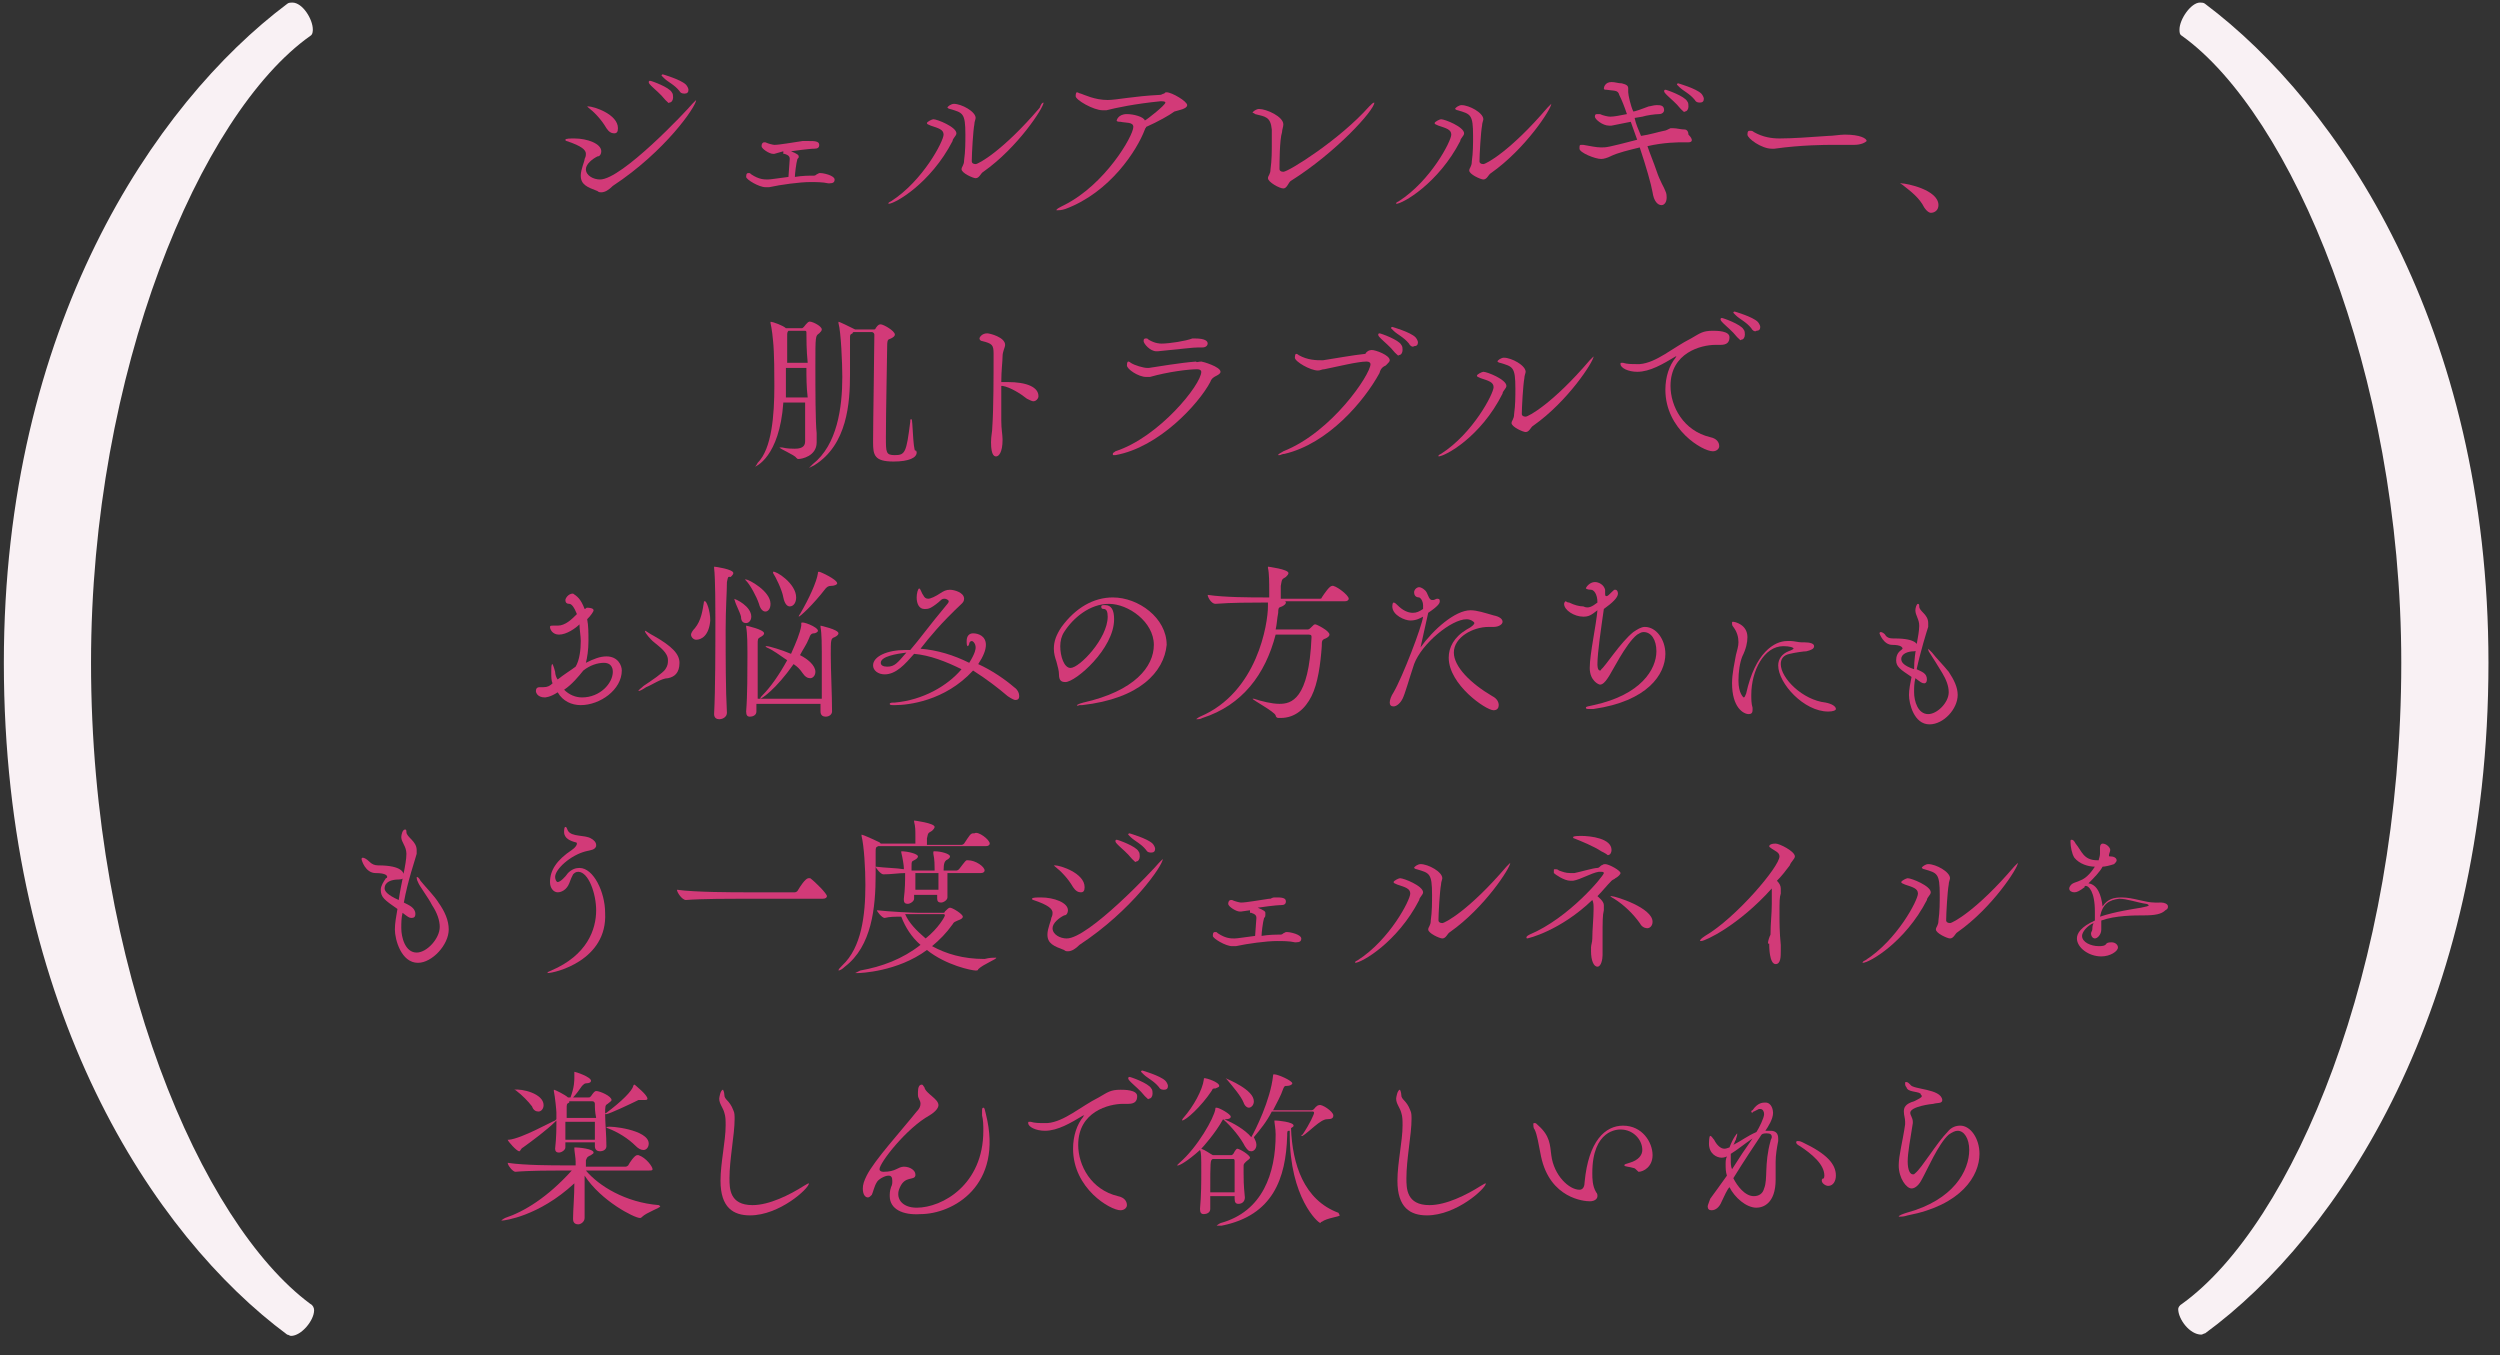 <?xml version="1.0" encoding="utf-8"?>
<!-- Generator: Adobe Illustrator 22.1.0, SVG Export Plug-In . SVG Version: 6.00 Build 0)  -->
<svg version="1.1" id="レイヤー_1" xmlns="http://www.w3.org/2000/svg" xmlns:xlink="http://www.w3.org/1999/xlink" x="0px"
	 y="0px" viewBox="0 0 195 105.7" style="enable-background:new 0 0 195 105.7;" xml:space="preserve">
<rect x="0" y="0" width="195" height="105.7" fill="#333333" stroke="none"/>
<style type="text/css">
	.st0{fill:#D23A78;}
	.st1{fill:#F9F1F4;}
</style>
<g>
	<g>
		<path class="st0" d="M46.9,15c-0.1,0-0.2,0-0.3-0.1c-0.8-0.3-1.3-0.5-1.3-1.2c0-0.5,0.3-1.1,0.3-1.3c0.1-0.2,0.1-0.3,0.1-0.4
			c0-0.3-0.3-0.6-1.5-1c-0.1,0-0.1-0.1-0.1-0.1c0-0.1,0.4-0.1,0.7-0.1c1,0,2.1,0.4,2.1,1c0,0.2-0.1,0.4-0.3,0.4
			c-0.4,0.2-0.9,0.6-0.9,1c0,0.5,0.6,0.8,1.1,0.8c1.7,0,6.7-5.3,7.2-5.9c0.2-0.2,0.3-0.3,0.3-0.3c0,0,0,0,0,0c0,0.5-2.4,4-6.5,6.7
			C47.5,14.8,47.2,15,46.9,15z M47.3,10c-0.4-0.7-1-1.3-1.4-1.6c-0.1-0.1-0.1-0.1-0.1-0.1c0,0,0,0,0.1,0c0.4,0,2.3,0.6,2.3,1.7
			c0,0.3-0.1,0.4-0.3,0.4C47.7,10.4,47.5,10.3,47.3,10z M51.9,7.8c-0.4-0.5-0.8-0.8-1.1-1.1c-0.1-0.1-0.2-0.2-0.2-0.3
			c0,0,0-0.1,0.1-0.1c0.1,0,1.5,0.5,1.7,0.9c0.1,0.1,0.1,0.3,0.1,0.4c0,0.2-0.1,0.4-0.3,0.4C52.2,8.1,52.1,8,51.9,7.8z M53,7.1
			c-0.4-0.5-0.9-0.7-1.2-1c-0.1-0.1-0.2-0.2-0.2-0.2c0,0,0-0.1,0.1-0.1c0,0,1.4,0.4,1.8,0.8c0.1,0.1,0.2,0.3,0.2,0.4
			c0,0.2-0.1,0.3-0.3,0.3C53.3,7.3,53.1,7.3,53,7.1z"/>
		<path class="st0" d="M62.2,12.4c-0.1,0.3-0.2,1.2-0.2,1.4c0.6-0.1,1.1-0.1,1.5-0.1c0,0,0.1,0,0.2-0.1c0.2-0.1,0.2-0.1,0.2-0.1
			c0,0,0.1,0,0.1,0c0.2,0,0.6,0.1,0.8,0.2c0.2,0.1,0.3,0.2,0.3,0.3c0,0.2-0.1,0.3-0.4,0.3c0,0-0.1,0-0.1,0c-0.4-0.1-1-0.1-1.4-0.1
			c-0.8,0-2.3,0.2-3.2,0.4c-0.1,0-0.2,0-0.3,0c-0.5,0-1.5-0.6-1.5-0.8c0-0.3,0.1-0.3,0.2-0.3c0.1,0,0.1,0,0.2,0.1
			c0.6,0.4,1,0.4,1.3,0.4c0.2,0,0.8-0.1,1.6-0.2c0.1-1.4,0.1-1.4,0.1-1.4c0-0.2-0.1-0.3-0.4-0.4c0,0,0,0,0,0s0,0-0.1,0
			c0,0,0-0.1,0-0.1c0,0,0-0.1,0-0.1L60.4,12c0,0-0.1,0-0.1,0c-0.3,0-0.9-0.4-0.9-0.6c0-0.2,0.1-0.3,0.2-0.3c0,0,0.1,0,0.1,0
			c0.2,0.1,0.6,0.2,0.7,0.2h0c0.4,0,1.5-0.2,2.2-0.3l0.1,0C62.9,11,63,11,63.1,11c0.4,0,0.8,0,0.8,0.3c0,0.2-0.1,0.3-0.4,0.3
			c-0.1,0-0.4,0-1.8,0.2c0.5,0.2,0.6,0.3,0.6,0.4v0C62.3,12.3,62.3,12.3,62.2,12.4L62.2,12.4z"/>
		<path class="st0" d="M69.3,15.9C69.2,15.9,69.2,15.9,69.3,15.9c0-0.1,0-0.1,0.2-0.2c2.5-1.6,4.1-4.7,4.1-5.2c0-0.4-0.4-0.5-1-0.7
			c-0.2-0.1-0.3-0.1-0.3-0.2c0-0.1,0.4-0.3,0.5-0.3c0.3,0,1.8,0.6,1.8,1.1c0,0.2-0.3,0.4-0.3,0.6C72.6,14.3,69.8,15.9,69.3,15.9z
			 M75.8,12.6c0,0.1,0.1,0.2,0.3,0.2c0.2,0,2.1-1,5-4.4C81.2,8.1,81.3,8,81.4,8c0,0,0,0,0,0c0,0.4-2,3.5-4.7,5.4
			c-0.2,0.1-0.3,0.5-0.6,0.5c-0.2,0-1.1-0.4-1.1-0.7c0-0.2,0.2-0.3,0.2-0.7c0.1-0.7,0.1-1.4,0.1-2c0-1.7-0.2-1.7-1.2-2
			c-0.1,0-0.2-0.1-0.2-0.1c0-0.1,0.3-0.3,0.5-0.3c0.6,0,1.7,0.6,1.7,1.1c0,0.1-0.1,0.3-0.1,0.5c-0.1,0.5-0.2,2.3-0.2,2.8V12.6z"/>
		<path class="st0" d="M90.5,7.9c-2,0.2-3.4,0.5-4.2,0.7c-0.1,0-0.2,0-0.3,0c-0.7,0-2.1-0.8-2.1-1.1c0,0,0-0.3,0.1-0.3
			c0.1,0,0.2,0.1,0.3,0.1c0.3,0.1,1.1,0.5,2.1,0.5c0.7,0,2-0.3,4.1-0.4c0.1,0,0.2-0.1,0.3-0.1c0.1-0.1,0.1-0.1,0.2-0.1
			c0.4,0,1.6,0.7,1.6,1c0,0.3-0.7,0.4-1,0.5c-0.4,0.3-1.3,0.8-2.2,1.2c0,0.1-0.1,0.1-0.1,0.2c-0.6,1.6-2.7,4.9-6.2,6.2
			c-0.3,0.1-0.5,0.1-0.6,0.1c0,0-0.1,0-0.1,0c0-0.1,0.2-0.2,0.6-0.4c3.2-1.6,5.4-5.4,5.4-6.1c0-0.4-0.6-0.3-1-0.4
			c-0.1,0-0.3,0-0.3-0.1c0,0,0.1-0.5,0.8-0.5c0.5,0,1.3,0.2,1.4,0.5c0.2-0.1,1.6-1.2,1.6-1.4C90.9,7.9,90.7,7.9,90.5,7.9L90.5,7.9z"
			/>
		<path class="st0" d="M99.8,13.2c0,0.1,0.1,0.2,0.3,0.2c0.4,0,4.4-2.5,6.7-5.1c0.2-0.2,0.3-0.3,0.4-0.3c0,0,0,0,0,0
			c0,0.6-3,3.9-6.5,6.1c-0.2,0.1-0.3,0.6-0.6,0.6c-0.3,0-1.2-0.5-1.2-0.8c0-0.2,0.2-0.3,0.2-0.7c0.1-0.7,0.1-1.4,0.1-2
			c0-0.4,0-0.8,0-1.1c-0.1-1-0.5-1-1.3-1.2c-0.1-0.1-0.2-0.1-0.2-0.1c0-0.1,0.3-0.3,0.5-0.3c0.6,0,1.9,0.6,1.9,1.2
			c0,0.2-0.1,0.4-0.1,0.6c-0.2,0.6-0.2,2.5-0.2,2.9V13.2z"/>
		<path class="st0" d="M108.9,15.9C108.8,15.9,108.8,15.9,108.9,15.9c0-0.1,0-0.1,0.2-0.2c2.5-1.6,4.1-4.7,4.1-5.2
			c0-0.4-0.4-0.5-1-0.7c-0.2-0.1-0.3-0.1-0.3-0.2c0-0.1,0.4-0.3,0.5-0.3c0.3,0,1.8,0.6,1.8,1.1c0,0.2-0.3,0.4-0.3,0.6
			C112.2,14.3,109.4,15.9,108.9,15.9z M115.4,12.6c0,0.1,0.1,0.2,0.3,0.2c0.2,0,2.1-1,5-4.4c0.2-0.2,0.3-0.3,0.3-0.3c0,0,0,0,0,0
			c0,0.4-2,3.5-4.7,5.4c-0.2,0.1-0.3,0.5-0.6,0.5c-0.2,0-1.1-0.4-1.1-0.7c0-0.2,0.2-0.3,0.2-0.7c0.1-0.7,0.1-1.4,0.1-2
			c0-1.7-0.2-1.7-1.2-2c-0.1,0-0.2-0.1-0.2-0.1c0-0.1,0.3-0.3,0.5-0.3c0.6,0,1.7,0.6,1.7,1.1c0,0.1-0.1,0.3-0.1,0.5
			c-0.1,0.5-0.2,2.3-0.2,2.8V12.6z"/>
		<path class="st0" d="M131.7,11.1c-0.1,0-0.2,0-0.4,0c-0.4,0-1.5,0-2.8,0.3c0.2,0.6,0.5,1.3,0.7,1.9c0.3,0.9,0.6,1.3,0.7,1.6
			c0.1,0.2,0.1,0.4,0.1,0.5c0,0.4-0.2,0.6-0.4,0.6c-0.3,0-0.6-0.3-0.7-1c-0.1-0.6-0.5-2-1-3.5c-0.8,0.2-1.7,0.4-2.3,0.7
			c-0.2,0.1-0.5,0.2-0.7,0.2c-0.5,0-1.7-0.5-1.7-0.8c0-0.2,0-0.3,0.1-0.3c0.1,0,0.1,0,0.2,0c0.6,0.1,1,0.2,1.4,0.2
			c0.4,0,0.5,0,2.8-0.6l-0.5-1.4c-0.5,0.1-1,0.2-1.5,0.3c-0.1,0-0.1,0-0.2,0c-0.5,0-1.1-0.5-1.1-0.7c0-0.2,0.1-0.2,0.2-0.2
			c0.1,0,0.1,0,0.2,0c0.2,0.1,0.6,0.2,0.8,0.2c0.3,0,0.8-0.1,1.3-0.2c-0.2-0.6-0.4-1.1-0.6-1.5c-0.1-0.4-0.4-0.3-1-0.4
			c-0.1,0-0.2,0-0.2-0.1c0-0.1,0.1-0.5,0.6-0.5c0.3,0,0.5,0.1,0.8,0.1c0.4,0.1,0.5,0.2,0.5,0.4c0,0.1,0,0.2,0,0.3
			c0,0.2,0.2,1.1,0.4,1.5c0.1,0,0.7-0.2,1.2-0.4c0.1,0,0.4-0.1,0.6-0.1c0.3,0,0.6,0,0.6,0.4c0,0.1-0.1,0.3-0.4,0.3
			c-0.3,0-1,0.1-1.3,0.2l-0.6,0.1c0.1,0.5,0.3,0.9,0.5,1.4c0.7-0.1,1.3-0.3,1.8-0.4c0.1,0,0.3-0.1,0.5-0.2c0.1,0,0.1,0,0.2,0
			c0.3,0,0.6,0.1,0.9,0.1c0.2,0,0.3,0.2,0.3,0.4C132.1,10.9,132,11.1,131.7,11.1L131.7,11.1z M131.1,8.5c-0.4-0.5-0.8-0.8-1.1-1.1
			c-0.1-0.1-0.2-0.2-0.2-0.3c0,0,0-0.1,0.1-0.1c0.1,0,1.5,0.5,1.7,0.9c0.1,0.1,0.1,0.3,0.1,0.4c0,0.2-0.1,0.4-0.3,0.4
			C131.4,8.8,131.3,8.7,131.1,8.5z M132.2,7.8c-0.4-0.5-0.9-0.7-1.2-1c-0.1-0.1-0.2-0.2-0.2-0.2c0,0,0-0.1,0.1-0.1
			c0,0,1.4,0.4,1.8,0.8c0.1,0.1,0.2,0.3,0.2,0.4c0,0.2-0.1,0.3-0.3,0.3C132.5,8,132.3,8,132.2,7.8z"/>
		<path class="st0" d="M144.6,11.3c-0.5,0-1.2,0-1.8,0c-0.3,0-2.3,0-4.4,0.3c-0.1,0-0.2,0-0.2,0c-0.8,0-1.9-0.8-1.9-1.1
			c0-0.3,0.1-0.3,0.2-0.3c0.1,0,0.2,0,0.3,0.1c0.7,0.4,1.4,0.5,2,0.5c1,0,2.4-0.1,3.8-0.2c0.4,0,0.9-0.1,1.3-0.1
			c1.2,0,1.7,0.3,1.7,0.5C145.5,11.1,145.2,11.3,144.6,11.3L144.6,11.3z"/>
		<path class="st0" d="M150.1,16.2c-0.4-0.8-1.1-1.3-1.6-1.7c-0.1-0.1-0.3-0.2-0.3-0.2c0,0,0,0,0.1,0c0.4,0,2.9,0.5,2.9,1.7
			c0,0.4-0.3,0.6-0.6,0.6C150.5,16.6,150.3,16.5,150.1,16.2z"/>
		<path class="st0" d="M64.1,25.7c0,0.1-0.1,0.2-0.2,0.3c-0.3,0.2-0.3,0.2-0.3,2.5c0,1.9,0,4.4,0.1,5.3c0,0.2,0,0.5,0,0.7v0
			c0,1.1-1.2,1.3-1.4,1.3c-0.1,0-0.1,0-0.2-0.1c-0.1-0.2-1.3-0.7-1.3-0.8c0,0,0,0,0.1,0c0,0,0.1,0,0.1,0c0.4,0.1,0.8,0.1,1,0.1
			c0.7,0,0.8-0.3,0.8-0.6c0-0.6,0-1.8,0-3h-1.7c-0.3,4.3-2.2,5-2.2,5c0,0,0,0,0,0c0,0,0.1-0.1,0.2-0.3c1.1-1.1,1.3-3.7,1.3-6
			c0-0.7,0-2.6-0.1-3.5c0-0.1-0.1-1-0.2-1.4c0,0,0-0.1,0-0.1c0,0,0,0,0,0c0.2,0,1,0.3,1.2,0.5h1.2c0.1,0,0.1,0,0.2-0.1
			c0,0,0.3-0.4,0.4-0.4C63.2,25,64.1,25.4,64.1,25.7z M62.9,25.9c0,0,0-0.1-0.1-0.1h-1.3l0,0c-0.1,0.1-0.1,0.2-0.1,0.4
			c0,0.5,0,1.3,0,2.1h1.6C62.9,27.3,62.9,26.4,62.9,25.9z M62.9,28.7h-1.6v1.4c0,0.3,0,0.6,0,0.9h1.7C62.9,30.2,62.9,29.4,62.9,28.7
			z M71.5,35.3c0,0.4-0.6,0.7-1.8,0.7c-1.5,0-1.6-0.5-1.6-1.5c0-1.6,0.1-7.2,0.1-8.4c0-0.1-0.1-0.2-0.2-0.2h-1.4c0,0-0.1,0-0.1,0.1
			c-0.2,0.1-0.2,0.1-0.2,0.4v1.4c0,0.4,0,0.8,0,1.4c0,2.2-0.2,5.5-2.8,7.1c-0.2,0.1-0.4,0.2-0.4,0.2c0,0,0,0,0,0
			c0,0,0.1-0.1,0.3-0.3c1.9-1.5,2.3-4.4,2.3-6.8c0-1-0.1-3.5-0.3-4.2c0,0,0-0.1,0-0.1c0,0,0,0,0,0c0.1,0,0.9,0.4,1.3,0.6l0.1,0h1.3
			c0.1,0,0.2,0,0.2-0.1c0.2-0.3,0.3-0.3,0.4-0.3c0.2,0,1.1,0.5,1.1,0.8c0,0.1-0.1,0.2-0.3,0.3c-0.2,0.1-0.3,0-0.3,0.6
			c0,0.5-0.1,5.1-0.1,7.1c0,1.2,0,1.4,0.7,1.4c0.8,0,0.9-0.2,1.2-2.6c0-0.2,0-0.2,0.1-0.2c0.1,0,0.1,2.3,0.3,2.5
			C71.4,35,71.5,35.2,71.5,35.3z"/>
		<path class="st0" d="M78.1,31.5c0,0.5,0,0.9,0,1.3c0,0.7,0.1,1.1,0.1,1.5c0,1-0.3,1.3-0.5,1.3c-0.1,0-0.4,0-0.4-1.1
			c0-0.5,0.1-0.8,0.1-1.2c0.1-1.4,0.1-4.1,0.1-5.7c0-0.7-0.1-0.8-0.9-1c-0.1,0-0.2-0.1-0.2-0.2c0-0.1,0.2-0.4,0.6-0.4
			c0.2,0,1.4,0.3,1.4,0.9c0,0.2-0.2,0.5-0.2,0.9c0,0.4-0.1,1.1-0.1,2c0,0,0.1,0,0.1,0c0.1,0,0.3,0,0.4,0c1.5,0,2.4,0.4,2.4,1.1
			c0,0.2-0.2,0.4-0.4,0.4c-0.1,0-0.3-0.1-0.5-0.2c-0.5-0.4-1.3-0.9-1.9-1c0,0-0.1,0-0.1,0C78.1,30.5,78.1,31,78.1,31.5z"/>
		<path class="st0" d="M93.7,28.2c0.1,0,1.5,0.4,1.5,0.8c0,0.1-0.1,0.2-0.3,0.3c-0.2,0.1-0.4,0.2-0.5,0.5c-0.9,1.7-4,5.1-7.4,5.7
			c-0.1,0-0.1,0-0.1,0c-0.1,0-0.1,0-0.1-0.1c0-0.1,0.1-0.1,0.2-0.2c3.4-1.1,6.7-5.2,6.7-6.2c0-0.1-0.1-0.2-0.3-0.2
			c-0.7,0-2.3,0.2-3.7,0.6c-0.1,0-0.2,0-0.3,0c-0.6,0-1.5-0.6-1.5-0.9c0-0.3,0.1-0.3,0.1-0.3c0,0,0.1,0,0.2,0.1
			c0.3,0.2,1,0.4,1.3,0.4h0.1c0.7-0.1,2.4-0.4,3.7-0.5C93.3,28.3,93.5,28.2,93.7,28.2L93.7,28.2z M93.5,27.1c-0.5,0-1.1,0.1-3.2,0.3
			c0,0-0.1,0-0.1,0c-0.5,0-1-0.6-1-0.8c0-0.2,0.1-0.2,0.2-0.2c0.1,0,0.1,0,0.2,0.1c0.5,0.3,0.9,0.3,1,0.3c0.6,0,1.9-0.2,2.4-0.4
			c0.1,0,0.1,0,0.2,0c0.8,0,1,0.2,1,0.4c0,0.1-0.1,0.3-0.4,0.3H93.5z"/>
		<path class="st0" d="M107,27.3c0.3,0,1.4,0.4,1.4,0.8c0,0.1-0.1,0.2-0.3,0.4c-0.2,0.1-0.4,0.2-0.5,0.6c-1.2,2.2-4,5.5-7.4,6.3
			c-0.2,0-0.3,0.1-0.4,0.1c-0.1,0-0.1,0-0.1,0c0-0.1,0.1-0.1,0.4-0.3c3.8-1.5,6.8-6,6.8-6.8c0-0.1-0.1-0.2-0.3-0.2
			c-0.7,0-2.3,0.4-3.3,0.6c-0.2,0-0.3,0.1-0.5,0.1c-0.6,0-1.8-0.7-1.8-1c0,0,0-0.3,0.1-0.3c0,0,0.1,0,0.2,0.1
			c0.7,0.4,1.4,0.4,1.8,0.4h0.1c0.7-0.1,2.3-0.4,3.3-0.5C106.6,27.4,106.8,27.3,107,27.3L107,27.3z M108.8,27.5
			c-0.4-0.5-0.8-0.8-1.1-1.1c-0.1-0.1-0.2-0.2-0.2-0.3c0,0,0-0.1,0.1-0.1c0.1,0,1.5,0.5,1.7,0.9c0.1,0.1,0.1,0.3,0.1,0.4
			c0,0.2-0.1,0.4-0.3,0.4C109.1,27.8,109,27.7,108.8,27.5z M109.9,26.8c-0.4-0.5-0.9-0.7-1.2-1c-0.1-0.1-0.2-0.2-0.2-0.2
			c0,0,0-0.1,0.1-0.1c0,0,1.4,0.4,1.8,0.8c0.1,0.1,0.2,0.3,0.2,0.4c0,0.2-0.1,0.3-0.3,0.3C110.2,27.1,110,27,109.9,26.8z"/>
		<path class="st0" d="M112.2,35.6C112.1,35.6,112.1,35.6,112.2,35.6c0-0.1,0-0.1,0.2-0.2c2.5-1.6,4.1-4.7,4.1-5.2
			c0-0.4-0.4-0.5-1-0.7c-0.2-0.1-0.3-0.1-0.3-0.2c0-0.1,0.4-0.3,0.5-0.3c0.3,0,1.8,0.6,1.8,1.1c0,0.2-0.3,0.4-0.3,0.6
			C115.5,34.1,112.7,35.6,112.2,35.6z M118.7,32.3c0,0.1,0.1,0.2,0.3,0.2c0.2,0,2.1-1,5-4.4c0.2-0.2,0.3-0.3,0.3-0.3c0,0,0,0,0,0
			c0,0.4-2,3.5-4.7,5.4c-0.2,0.1-0.3,0.5-0.6,0.5c-0.2,0-1.1-0.4-1.1-0.7c0-0.2,0.2-0.3,0.2-0.7c0.1-0.7,0.1-1.4,0.1-2
			c0-1.7-0.2-1.7-1.2-2c-0.1,0-0.2-0.1-0.2-0.1c0-0.1,0.3-0.3,0.5-0.3c0.6,0,1.7,0.6,1.7,1.1c0,0.1-0.1,0.3-0.1,0.5
			c-0.1,0.5-0.2,2.3-0.2,2.8V32.3z"/>
		<path class="st0" d="M134.2,26.9c-0.1,0-0.3,0-0.4,0c-1.1,0-3.5,0.6-3.5,3.2c0,1.6,1,3.5,3.1,4c0.5,0.1,0.7,0.4,0.7,0.7
			c0,0.2-0.2,0.4-0.5,0.4c-0.8,0-3.7-1.7-3.7-4.8c0-1,0.3-1.9,0.8-2.5c0-0.1,0.1-0.1,0.1-0.1s0,0,0,0c0,0-0.1,0-0.1,0
			c-1,0.6-2,1.2-3,1.2h0c-0.7,0-1.3-0.3-1.3-0.6c0-0.1,0-0.1,0.1-0.1c0,0,0.1,0,0.1,0c0.3,0.1,0.7,0.1,1,0.1c0.1,0,0.2,0,0.3,0
			c1.3-0.1,2.6-1.3,4-2c0.7-0.4,0.9-0.6,1.7-0.6c0.3,0,1.3,0,1.3,0.5C134.9,26.7,134.7,26.9,134.2,26.9L134.2,26.9z M135.5,26.3
			c-0.4-0.5-0.8-0.8-1.1-1.1c-0.1-0.1-0.2-0.2-0.2-0.3c0,0,0-0.1,0.1-0.1c0.1,0,1.5,0.5,1.7,0.9c0.1,0.1,0.1,0.3,0.1,0.4
			c0,0.2-0.1,0.4-0.3,0.4C135.8,26.6,135.7,26.5,135.5,26.3z M136.6,25.6c-0.4-0.5-0.9-0.7-1.2-1c-0.1-0.1-0.2-0.2-0.2-0.2
			c0,0,0-0.1,0.1-0.1c0,0,1.4,0.4,1.8,0.8c0.1,0.1,0.2,0.3,0.2,0.4c0,0.2-0.1,0.3-0.3,0.3C136.9,25.9,136.7,25.8,136.6,25.6z"/>
		<path class="st0" d="M45.6,47.5c0.1,0,0.1-0.1,0.2-0.1c0,0,0.5,0,0.5,0.2c0,0.1-0.2,0.4-0.5,0.7c0.1,0.5,0.1,1.1,0.1,1.7
			c0,0.7-0.1,1.3-0.2,1.7c0.6-0.3,1.1-0.5,1.6-0.5c0.9,0,1.2,0.7,1.2,1.1c0,1.5-1.7,2.7-3.2,2.7c-0.7,0-1.4-0.3-1.8-1
			c-0.6,0.4-1,0.4-1,0.4c-0.6,0-0.7-0.4-0.7-0.5c0-0.2,0.1-0.3,0.3-0.3c0,0,0.1,0,0.1,0c0.1,0,0.2,0,0.2,0c0.3,0,0.5-0.1,0.7-0.3
			c-0.1-0.2-0.1-0.5-0.1-0.8c0-0.5,0-0.7,0.1-0.7c0,0,0.1,0.2,0.2,0.6c0,0.2,0.1,0.5,0.2,0.6c0.5-0.4,1-0.7,1.4-1
			c0.3-0.5,0.4-1.3,0.4-2c0-0.4-0.1-0.9-0.1-1.3c-0.3,0.3-1,0.8-1.6,0.8c-0.5,0-0.7-0.4-0.7-0.6c0-0.1,0.1-0.1,0.2-0.1
			c0,0,0.1,0,0.2,0c0.1,0,0.1,0,0.2,0c0.6,0,1.1-0.5,1.5-0.9c-0.2-0.5-0.4-0.8-0.6-0.8h0c-0.2,0-0.3-0.1-0.3-0.3
			c0-0.1,0.2-0.5,0.6-0.5C45,46.5,45.3,46.7,45.6,47.5L45.6,47.5z M44,53.8c0.4,0.4,0.9,0.6,1.4,0.6c1.4,0,2.4-1.1,2.4-2
			c0-0.1,0-0.7-0.7-0.7c-0.5,0-1.1,0.2-1.6,0.6C45.1,52.8,44.6,53.4,44,53.8z M50.4,53.6c-0.3,0.2-0.5,0.3-0.6,0.3c0,0,0,0,0,0
			c0-0.1,0.2-0.2,0.4-0.4c0.6-0.4,1.5-1,1.7-1.3c0.2-0.3,0.2-0.5,0.2-0.7c0-0.6-0.6-1-1.2-1.5c-0.1-0.1-0.6-0.6-0.6-0.8c0,0,0,0,0,0
			c0.1,0,0.3,0.2,0.7,0.4c1.4,0.8,2,1.4,2,2.1c0,0.8-0.4,1.1-0.9,1.2C51.6,52.9,50.9,53.4,50.4,53.6z"/>
		<path class="st0" d="M54.3,49.9c-0.2,0-0.4-0.2-0.4-0.4c0-0.1,0.1-0.3,0.3-0.5c0.5-0.6,0.6-1.4,0.7-2c0-0.1,0-0.1,0.1-0.1
			c0.1,0,0.4,0.7,0.4,1.5C55.3,49.6,54.7,49.9,54.3,49.9z M56.7,45.4c0,0.7-0.1,2.1-0.1,3.7c0,2.2,0,4.7,0.1,6.5v0
			c0,0.3-0.3,0.5-0.6,0.5c-0.2,0-0.4-0.1-0.4-0.4v0c0.1-1.9,0.1-5.2,0.1-7.5c0-0.6,0-3.1-0.1-3.9c0,0,0-0.1,0-0.1c0,0,0,0,0,0
			c0.1,0,1.5,0.2,1.5,0.5c0,0.1-0.1,0.2-0.2,0.3C56.8,45,56.8,44.9,56.7,45.4z M58.6,48.1c0,0.3-0.2,0.5-0.4,0.5
			c-0.2,0-0.4-0.1-0.4-0.5c-0.1-0.4-0.4-0.9-0.5-1.3c0-0.1-0.1-0.1-0.1-0.1c0,0,0,0,0,0C57.4,46.7,58.6,47.3,58.6,48.1z M60.1,47.1
			c0,0.4-0.2,0.6-0.4,0.6c-0.2,0-0.4-0.2-0.5-0.6c-0.2-0.6-0.7-1.5-1-1.8c0,0-0.1-0.1-0.1-0.1c0,0,0,0,0.1,0
			C58.4,45.2,60.1,46.1,60.1,47.1z M65.4,49.4c0,0.1-0.1,0.2-0.3,0.3c-0.3,0.1-0.3,0.2-0.3,1.4c0,1.2,0.1,3.1,0.1,4.4v0
			c0,0.2-0.2,0.4-0.5,0.4c-0.2,0-0.4-0.1-0.4-0.4v0c0-0.2,0-0.4,0-0.6h-5c0,0.2,0,0.4,0,0.6c0,0.3-0.3,0.4-0.5,0.4
			c-0.2,0-0.3-0.1-0.3-0.4v0c0.1-1.2,0.1-3.2,0.1-4.2v-0.5c0-0.3,0-1.4-0.1-1.9c0,0,0-0.1,0-0.1c0,0,0,0,0,0c0,0,1.4,0.3,1.4,0.6
			c0,0.1-0.1,0.2-0.3,0.3c-0.2,0.1-0.2,0.2-0.2,0.5c0,0.8,0,2.8,0,4.3h5c0-0.4,0-0.9,0-1.3c0-1,0-1.9,0-2.4c0-0.3,0-1.4-0.1-1.9
			c0,0,0-0.1,0-0.1c0,0,0,0,0,0C64,48.8,65.4,49.1,65.4,49.4z M63.8,49.2c0,0.1-0.2,0.2-0.3,0.2c-0.2,0-0.3,0.1-0.4,0.4
			c-0.2,0.5-0.5,0.9-0.7,1.3c0.6,0.3,1.2,0.8,1.2,1.3c0,0.3-0.2,0.5-0.4,0.5c-0.2,0-0.4-0.1-0.6-0.4c-0.2-0.3-0.4-0.5-0.7-0.7
			c-1.4,2-2.5,2.7-2.6,2.7c0,0,0,0,0,0c0-0.1,0.1-0.2,0.2-0.3c0.6-0.6,1.3-1.6,1.9-2.7c-0.6-0.4-1.1-0.8-1.6-1
			c-0.1-0.1-0.1-0.1-0.1-0.1c0,0,0,0,0.1,0c0.2,0,1.2,0.3,1.9,0.6c0.4-0.9,0.7-1.6,0.8-2.2c0-0.1,0-0.2,0-0.2
			C62.5,48.4,63.8,48.9,63.8,49.2z M62.1,46.6c0,0.4-0.2,0.7-0.5,0.7c-0.2,0-0.4-0.2-0.5-0.7C61,46,60.5,45,60.3,44.7
			c0,0,0-0.1,0-0.1c0,0,0,0,0,0C60.5,44.5,62.1,45.5,62.1,46.6z M65.3,45.5c0,0.1-0.2,0.2-0.5,0.2c-0.2,0-0.3,0.1-0.4,0.2
			c-1,1.3-2,2.2-2.1,2.2c0,0,0,0,0,0c0,0,0-0.1,0.1-0.2c0.7-1.2,1.3-2.5,1.4-3.2c0-0.1,0-0.1,0.1-0.1S65.3,45.2,65.3,45.5z"/>
		<path class="st0" d="M69.8,55c-0.3,0-0.4,0-0.4-0.1c0-0.1,0.2-0.1,0.4-0.1c2.2-0.2,4.1-1.3,5.2-2.6c-1.2-0.6-2.5-1.1-3.7-1.2
			c-0.7,0.8-1.4,1.6-2.3,1.6c-0.5,0-0.9-0.3-0.9-0.7c0-0.7,1.1-1.2,2.5-1.2c0.1,0,0.3,0,0.4,0c0.7-0.8,1.4-1.8,2.9-3.6
			c0.1-0.1,0.1-0.2,0.1-0.2c0-0.1-0.2-0.2-0.3-0.2c-0.1,0-0.2,0-0.3,0.1c-0.2,0.2-0.6,0.5-0.8,0.6c-0.2,0.1-0.3,0.1-0.5,0.1
			c-0.4,0-0.6-0.4-0.6-0.9c0-0.3,0.1-0.7,0.2-0.7c0.1,0,0.2,0.4,0.3,0.5c0.1,0.2,0.2,0.3,0.4,0.3c0.2,0,0.6-0.2,0.9-0.4
			c0.3-0.2,0.5-0.3,0.8-0.3c0.3,0,1.1,0.2,1.1,0.7c0,0.2-0.1,0.3-0.2,0.4c-1.6,1.5-2.5,2.6-3.2,3.5c1.3,0.1,2.6,0.5,3.8,1.1
			c0.5-0.8,0.5-1.1,0.5-1.2c0-0.3-0.2-0.5-0.3-0.5c-0.1,0-0.2,0.1-0.2,0.2c0,0.1-0.1,0.2-0.1,0.2c-0.1,0-0.1-0.2-0.1-0.4
			c0-0.4,0.2-0.6,0.5-0.6c0.4,0,1,0.2,1,0.9c0,0.4-0.2,0.9-0.6,1.5c1.1,0.5,2.1,1.2,2.8,1.8c0.3,0.2,0.4,0.5,0.4,0.7
			c0,0.2-0.1,0.3-0.3,0.3c-0.1,0-0.3-0.1-0.6-0.3c-0.7-0.6-1.6-1.3-2.7-2C73.7,54.7,70.8,55,69.8,55z M68.7,51.7
			c0,0.2,0.2,0.3,0.5,0.3c0.6,0,0.8-0.3,1.5-1.1C69.9,51,68.7,51.2,68.7,51.7z"/>
		<path class="st0" d="M84.4,55c-0.1,0-0.2,0-0.2,0C84,55.1,84,55,84,55c0,0,0.1-0.1,0.5-0.2c4-0.9,5.5-2.8,5.5-4.5
			c0-1.8-2-3.2-3.5-3.2c-1.5,0-2.8,1.1-3.5,2.2c-0.2,0.3-0.3,0.7-0.3,1.1c0,0.8,0.3,1.7,0.8,1.7c0.7,0,2.9-2.3,2.9-4
			c0-0.4-0.1-0.6-0.3-0.6c-0.2,0-0.2-0.1-0.2-0.2c0-0.1,0.1-0.1,0.3-0.1c0.5,0,0.7,0.4,0.7,1.1c0,2.3-3,4.9-3.8,4.9
			c-0.3,0-0.5-0.1-0.5-0.6c0-0.3-0.1-0.6-0.2-1c-0.1-0.3-0.2-0.6-0.2-1c0-0.6,0.2-1.1,0.6-1.7c1.1-1.5,2.5-2.3,4-2.3
			c2,0,4.2,1.6,4.2,3.7C90.8,52.4,88.9,54.5,84.4,55z"/>
		<path class="st0" d="M105.2,46.7c0,0.1-0.1,0.2-0.3,0.2h-4.7c0.1,0,0.1,0.1,0.1,0.1c0,0.1-0.1,0.2-0.3,0.3c-0.2,0.1-0.3,0-0.3,0.5
			c-0.1,0.5-0.1,0.9-0.2,1.3h2.5c0.1,0,0.2-0.1,0.2-0.1c0.3-0.3,0.3-0.3,0.4-0.3s1.1,0.5,1.1,0.8c0,0.1-0.1,0.2-0.3,0.3
			c-0.3,0.1-0.3,0.2-0.3,0.6c-0.1,1.4-0.3,2.9-0.8,3.9c-0.5,1-1.3,1.7-2.4,1.7c-0.1,0-0.2,0-0.2,0c-0.1,0-0.2-0.1-0.2-0.2
			c-0.1-0.3-1.8-1.2-1.8-1.3h0c0,0,0.1,0,0.1,0c0.6,0.2,1.4,0.4,2,0.4c0.9,0,2.3-0.3,2.5-5.2c0-0.1,0-0.2-0.2-0.2h-2.6
			c-0.8,3.1-2.6,5.5-5.7,6.5c-0.2,0.1-0.3,0.1-0.4,0.1c0,0-0.1,0-0.1,0c0,0,0.1-0.1,0.3-0.2c4.5-1.9,5.3-7.3,5.3-8.6
			c0-0.1,0-0.2,0-0.3h-0.5c-0.7,0-2.4,0-3.6,0.1h0c-0.3,0-0.6-0.5-0.6-0.7c1.3,0.2,3.5,0.2,4.3,0.2H99v-0.5c0-0.6,0-1.4-0.1-1.8
			c0,0,0-0.1,0-0.1c0,0,0,0,0,0s1.6,0.2,1.6,0.5c0,0.1-0.1,0.2-0.2,0.3c-0.3,0.2-0.3,0.1-0.4,0.7c0,0.2,0,0.7,0,1h3
			c0.1,0,0.2,0,0.2-0.1c0.2-0.3,0.6-0.9,0.8-0.9C104.1,45.6,105.2,46.4,105.2,46.7z"/>
		<path class="st0" d="M110.8,50.5c1-1.4,2.7-2.9,3.9-2.9c0.5,0,1.1,0.2,1.8,0.4c0.5,0.1,0.7,0.3,0.7,0.5c0,0.2-0.3,0.4-0.7,0.4
			c-0.1,0-0.1,0-0.2,0c-0.1,0-0.1,0-0.2,0c-1.2,0-2.7,0.8-2.7,2c0,1.1,1.3,2.4,3,3.4c0.4,0.2,0.5,0.5,0.5,0.7c0,0.2-0.1,0.4-0.4,0.4
			c-0.6,0-3.5-2-3.5-4.1c0-0.8,0.4-1.6,1.4-2.2c0.4-0.2,0.6-0.4,0.6-0.5c0-0.1-0.3-0.3-0.6-0.3c-1.2,0-3.5,1.9-4.1,3.5
			c-0.4,1.2-0.7,2.3-0.9,2.7c-0.2,0.4-0.5,0.6-0.7,0.6c-0.2,0-0.3-0.1-0.3-0.3c0-0.2,0.1-0.5,0.3-0.8c0.7-1.2,2.2-5.1,2.3-5.9
			c-0.2,0.1-0.5,0.3-1,0.3c-0.4,0-1.4-0.4-1.4-1.1c0,0,0-0.3,0.1-0.3c0.1,0,0.2,0.1,0.3,0.2c0.4,0.4,0.8,0.6,1.2,0.6
			c0.3,0,0.5-0.1,0.8-0.3c0-0.1,0-0.2,0-0.3c0-0.2-0.1-0.5-0.3-0.6c-0.3,0-0.4-0.2-0.4-0.4c0-0.2,0.2-0.4,0.4-0.4
			c0.1,0,0.3,0.1,0.4,0.2c0.3,0.2,0.3,0.8,0.6,0.8c0,0,0.1,0,0.1,0c0.1,0,0.2-0.1,0.3-0.1c0.2,0,0.2,0.1,0.2,0.2
			c0,0.1,0,0.3-0.9,0.9L110.8,50.5z"/>
		<path class="st0" d="M124.6,47c0-0.7-0.3-1-0.5-1c-0.3,0-0.4-0.1-0.4-0.1c0-0.1,0.3-0.5,0.7-0.5c0.3,0,0.7,0.2,0.8,0.6
			c0,0.1,0,0.2,0,0.3c0,0.1,0,0.2,0.1,0.2c0.1,0,0.2-0.1,0.5-0.4c0.1-0.1,0.1-0.1,0.2-0.1c0.1,0,0.2,0.1,0.2,0.3
			c0,0.3-0.4,0.7-1.1,1.2c-0.2,1.4-0.5,3.4-0.5,4.3c0,0.1,0,0.5,0.2,0.5c0,0,0.1,0,0.1-0.1c0.3-0.2,1.5-2.1,2.5-2.9
			c0.3-0.2,0.6-0.4,0.9-0.4c0.9,0,1.6,1,1.6,2.1c0,1.6-1.4,3.7-5.6,4.3c-0.2,0-0.3,0-0.4,0c-0.1,0-0.2,0-0.2-0.1
			c0-0.1,0.2-0.1,0.6-0.2c3.7-0.8,4.9-2.8,4.9-4.2c0-0.9-0.4-1.5-1-1.5c-0.2,0-0.3,0.1-0.5,0.2c-0.9,0.7-2,3-2.3,3.4
			c-0.2,0.3-0.4,0.5-0.6,0.5c-0.1,0-0.8-0.3-0.8-1.3c0-1.1,0.5-3.3,0.6-4.5c-0.5,0.4-0.7,0.5-1.1,0.5c-0.7,0-1.5-0.5-1.5-1
			c0-0.1,0.1-0.2,0.1-0.2c0.1,0,0.1,0.1,0.3,0.1c0.4,0.2,0.8,0.3,1.1,0.3C123.9,47.5,124.2,47.3,124.6,47L124.6,47z"/>
		<path class="st0" d="M142.6,55.5c-1.9,0-3.9-2.2-3.9-3.6c0-0.5,0.3-0.9,0.8-1.1c0.3-0.1,0.4-0.2,0.4-0.2c0-0.1-0.3-0.2-0.8-0.2
			c-1.5,0-2.5,1.9-2.5,3.8c0,0.3,0,0.7,0.1,1c0,0.1,0,0.1,0,0.2c0,0.2-0.1,0.3-0.3,0.3c-0.4,0-1.3-0.5-1.3-2.4
			c0-0.8,0.2-1.6,0.3-2.2c0.1-0.4,0.2-0.7,0.2-1c0-0.4-0.1-0.8-0.4-1.2c-0.1-0.1-0.1-0.2-0.1-0.3c0-0.1,0-0.1,0.1-0.1
			s1.1,0.2,1.1,1.2c0,0.4-0.1,0.9-0.4,1.5c-0.2,0.5-0.3,1.2-0.3,1.9c0,1,0.4,1.3,0.4,1.3c0.1,0,0.1-0.1,0.2-0.3
			c0.7-3.2,2.2-4.1,3.2-4.1c0.1,0,0.2,0,0.3,0c0.2,0,0.6,0.1,0.8,0.1c0.1,0,0.2,0,0.2,0c0.5,0,0.8,0.1,0.8,0.3
			c0,0.2-0.2,0.3-0.6,0.4c-0.2,0-0.9,0.1-1.3,0.2c-0.5,0.1-0.7,0.4-0.7,0.8c0,1.1,1.7,2.8,3.5,3c0.5,0.1,0.8,0.3,0.8,0.5
			C143.2,55.4,143,55.5,142.6,55.5z"/>
		<path class="st0" d="M149.7,48.8c0-0.5-0.3-0.8-0.3-1.2c0-0.2,0.1-0.5,0.2-0.5c0.1,0,0.1,0.1,0.1,0.2c0,0.4,0.7,0.6,0.7,1.3
			c0,0.1,0,0.2,0,0.3c-0.1,0.3-0.6,1.9-0.9,3.3c0.4,0.2,0.8,0.3,0.8,0.8c0,0.2-0.1,0.3-0.2,0.3c-0.2,0-0.3-0.1-0.7-0.4
			c-0.1,0.4-0.1,0.7-0.1,1.1c0,0.7,0.3,1.7,1.1,1.7c0.7,0,1.6-0.9,1.6-1.7c0-0.5-0.2-1-0.5-1.5c-0.3-0.5-0.8-1.3-1-1.6
			c-0.1-0.1-0.1-0.3-0.1-0.3c0,0,0,0,0,0c0,0,0.1,0.1,0.3,0.3c0.3,0.4,0.9,1,1.3,1.5c0.4,0.6,0.7,1.2,0.7,1.8c0,1.1-1.1,2.3-2.2,2.3
			c-1.2,0-1.6-1.6-1.6-2.3c0-0.4,0.1-0.9,0.2-1.4c-0.9-0.6-1.2-0.8-1.2-1.3c0-0.3,0.1-0.6,0.4-0.8c0,0,0.1-0.1,0.1-0.1
			c0-0.1-0.1-0.3-0.8-0.3c-0.7,0-1-0.9-1-0.9c0,0,0-0.1,0.1-0.1c0.1,0,0.3,0.1,0.4,0.3c0.2,0.2,0.4,0.2,0.7,0.2
			c1.7,0,1.8,0.5,1.8,0.7c0,0.1-0.1,0.3-0.3,0.3c-0.5,0-1,0.2-1,0.6c0,0.2,0.1,0.5,1,0.8C149.3,50.8,149.7,49.6,149.7,48.8
			L149.7,48.8z"/>
		<path class="st0" d="M31.7,66.6c0-0.6-0.4-0.9-0.4-1.3c0-0.2,0.1-0.6,0.3-0.6c0.1,0,0.1,0.1,0.1,0.2c0,0.4,0.8,0.7,0.8,1.4
			c0,0.1,0,0.2,0,0.3c-0.1,0.4-0.7,2.1-1,3.8c0.4,0.2,0.9,0.4,0.9,0.9c0,0.2-0.1,0.3-0.3,0.3c-0.2,0-0.3-0.1-0.7-0.4
			c-0.1,0.4-0.1,0.8-0.1,1.2c0,0.7,0.3,1.9,1.2,1.9c0.8,0,1.8-1.1,1.8-2c0-0.5-0.2-1.1-0.6-1.7c-0.3-0.6-1-1.5-1.1-1.8
			c-0.1-0.2-0.1-0.3-0.1-0.4c0,0,0,0,0,0c0.1,0,0.2,0.1,0.3,0.3c0.4,0.5,1.1,1.2,1.4,1.7c0.5,0.7,0.8,1.4,0.8,2.1
			c0,1.2-1.3,2.6-2.4,2.6c-1.3,0-1.8-1.8-1.8-2.6c0-0.5,0.1-1,0.2-1.6c-1-0.7-1.3-0.9-1.3-1.5c0-0.3,0.2-0.6,0.4-0.9
			c0.1,0,0.1-0.1,0.1-0.1c0-0.1-0.1-0.3-0.9-0.3c-0.8,0-1.1-1-1.1-1.1c0,0,0-0.1,0.1-0.1c0.1,0,0.3,0.1,0.5,0.3
			c0.2,0.2,0.4,0.3,0.7,0.3c1.9,0,2,0.6,2,0.8c0,0.2-0.1,0.3-0.4,0.3c-0.6,0-1.1,0.2-1.1,0.7c0,0.2,0.2,0.5,1.1,0.9
			C31.3,68.8,31.7,67.4,31.7,66.6L31.7,66.6z"/>
		<path class="st0" d="M42.7,75.9c0-0.1,0.1-0.1,0.3-0.2c2.8-1.2,3.5-3.2,3.5-4.7c0-1.3-0.6-3-1.4-3c-0.2,0-0.3,0.1-0.4,0.2
			c-0.1,0.2-0.2,0.4-0.3,0.7c-0.2,0.5-0.6,0.7-0.9,0.7c-0.3,0-0.6-0.3-0.6-0.8c0-0.9,0.5-1.7,1.7-2.5c0.3-0.2,0.4-0.4,0.4-0.5
			c0-0.1-0.1-0.1-0.1-0.1c-0.4-0.1-0.9-0.3-0.9-0.8c0-0.1,0-0.4,0.1-0.4c0.1,0,0.1,0.1,0.2,0.3c0.3,0.5,1.3,0.3,1.8,0.6
			c0.2,0.1,0.4,0.3,0.4,0.5c0,0,0,0,0,0.1c-0.1,0.3-0.4,0.3-0.8,0.4c-1.2,0.3-2.4,1.4-2.4,2c0,0.2,0.1,0.4,0.2,0.4
			c0.2,0,0.6-0.4,0.8-0.7c0.3-0.3,0.6-0.4,0.9-0.4c1.1,0,2,1.9,2,3.5C47.4,74.9,43.3,75.9,42.7,75.9C42.8,75.9,42.7,75.9,42.7,75.9z
			"/>
		<path class="st0" d="M64.5,69.9c0,0.1-0.1,0.2-0.3,0.2H58c-0.8,0-3.3,0-4.5,0.1h0c-0.3,0-0.7-0.6-0.7-0.8c1.4,0.2,4.5,0.2,5.3,0.2
			H62c0.1,0,0.2-0.1,0.2-0.1c0.6-1,0.8-1,0.9-1c0,0,0.1,0,0.1,0C63.6,68.8,64.5,69.7,64.5,69.9z"/>
		<path class="st0" d="M77.2,65.8c0,0.1-0.1,0.2-0.3,0.2h-8.3L68.5,66c-0.2,0.1-0.2,0.1-0.2,0.5v0.3c0,0.4,0,0.9,0,1.4
			c0,2.6-0.3,5.6-2.4,7.2c-0.2,0.2-0.4,0.3-0.5,0.3c0,0,0,0,0,0c0-0.1,0.1-0.2,0.3-0.4c1.5-1.4,1.8-3.9,1.8-6.3c0-1.2-0.1-3-0.3-3.8
			c0-0.1,0-0.1,0-0.1c0,0,0,0,0,0c0.1,0,1,0.4,1.4,0.6l0.1,0.1h2.7v-0.5c0-0.6,0-0.8-0.1-1.2c0,0,0-0.1,0-0.1c0,0,0,0,0,0
			c0,0,1.6,0.2,1.6,0.5c0,0.1-0.1,0.2-0.2,0.3c-0.3,0.2-0.3,0.1-0.4,0.6c0,0.1,0,0.4,0,0.5H75c0.1,0,0.2-0.1,0.2-0.1
			c0.4-0.6,0.5-0.8,0.7-0.8c0,0,0.1,0,0.1,0C76.3,64.8,77.2,65.5,77.2,65.8z M77.7,74.7C77.8,74.7,77.8,74.7,77.7,74.7
			c0.1,0.1-1,0.5-1.4,0.9c0,0.1-0.1,0.1-0.2,0.1c-0.3,0-2.3-0.4-3.8-1.6c-2.3,1.7-5.2,1.8-5.4,1.8c-0.1,0-0.2,0-0.2,0
			c0,0,0.2-0.1,0.4-0.2c1.7-0.3,3.3-0.9,4.7-2c-0.7-0.6-1.2-1.4-1.5-2.2c-0.5,0-0.9,0-1.3,0.1h0c-0.2,0-0.6-0.5-0.6-0.6
			c0.9,0.1,2.7,0.2,3.3,0.2h1.8c0.1,0,0.2,0,0.2-0.1c0.2-0.2,0.3-0.3,0.4-0.3c0.2,0,1,0.5,1,0.7c0,0.1-0.1,0.2-0.4,0.3
			c-0.2,0.1-0.3,0.1-0.4,0.3c-0.5,0.7-1,1.2-1.6,1.7c1.1,0.6,2.4,1,4.1,1C77.2,74.7,77.4,74.7,77.7,74.7L77.7,74.7z M76.8,67.9
			c0,0.1-0.1,0.2-0.3,0.2h-2.6v0.4c0,0.6,0,1.1,0,1.5v0c0,0.2-0.3,0.4-0.5,0.4c-0.2,0-0.3-0.1-0.3-0.3v0c0-0.1,0-0.2,0-0.3h-1.8v0.3
			c0,0.2-0.3,0.4-0.5,0.4c-0.2,0-0.3-0.1-0.3-0.3v-0.1c0.1-0.8,0.1-1.4,0.1-2c-0.5,0-1.1,0.1-1.7,0.1h0c-0.2,0-0.6-0.5-0.6-0.6
			c0.8,0.1,1.6,0.1,2.2,0.2v-0.1c0-0.2-0.1-0.8-0.2-1.2c0,0,0-0.1,0-0.1c0,0,0,0,0,0c0.5,0,1.3,0.2,1.3,0.4c0,0.1-0.1,0.2-0.3,0.3
			c-0.2,0.1-0.2,0.1-0.2,0.5c0,0.1,0,0.2,0,0.3h1.8v-0.1c0-0.2,0-0.8-0.1-1.2c0,0,0-0.1,0-0.1c0-0.1,0-0.1,0.1-0.1
			c0.5,0,1.2,0.2,1.2,0.4c0,0.1-0.1,0.2-0.3,0.3c-0.1,0.1-0.2,0.2-0.2,0.8h1c0,0,0.1,0,0.2-0.1c0.1-0.1,0.5-0.7,0.6-0.7
			c0,0,0.1,0,0.1,0C76.1,67.1,76.8,67.6,76.8,67.9z M73.7,71.4c0,0,0-0.1-0.1-0.1h-1.9c-0.2,0-0.6,0-1.1,0c0.3,0.7,0.9,1.3,1.6,1.9
			C73.2,72.4,73.7,71.5,73.7,71.4z M71.4,68.1v1.3h1.8c0-0.5,0-1,0-1.3H71.4z"/>
		<path class="st0" d="M83.3,74.2c-0.1,0-0.2,0-0.3-0.1c-0.8-0.3-1.3-0.5-1.3-1.2c0-0.5,0.3-1.1,0.3-1.3c0.1-0.2,0.1-0.3,0.1-0.4
			c0-0.3-0.3-0.6-1.5-1c-0.1,0-0.1-0.1-0.1-0.1c0-0.1,0.4-0.1,0.7-0.1c1,0,2.1,0.4,2.1,1c0,0.2-0.1,0.4-0.3,0.4
			c-0.4,0.2-0.9,0.6-0.9,1c0,0.5,0.6,0.8,1.1,0.8c1.7,0,6.7-5.3,7.2-5.9c0.2-0.2,0.3-0.3,0.3-0.3c0,0,0,0,0,0c0,0.5-2.4,4-6.5,6.7
			C83.9,74,83.6,74.2,83.3,74.2z M83.7,69.2c-0.4-0.7-1-1.3-1.4-1.6c-0.1-0.1-0.1-0.1-0.1-0.1c0,0,0,0,0.1,0c0.4,0,2.3,0.6,2.3,1.7
			c0,0.3-0.1,0.4-0.3,0.4C84.1,69.6,83.9,69.5,83.7,69.2z M88.3,67c-0.4-0.5-0.8-0.8-1.1-1.1c-0.1-0.1-0.2-0.2-0.2-0.3
			c0,0,0-0.1,0.1-0.1c0.1,0,1.5,0.5,1.7,0.9c0.1,0.1,0.1,0.3,0.1,0.4c0,0.2-0.1,0.4-0.3,0.4C88.6,67.3,88.5,67.2,88.3,67z
			 M89.4,66.3c-0.4-0.5-0.9-0.7-1.2-1c-0.1-0.1-0.2-0.2-0.2-0.2c0,0,0-0.1,0.1-0.1c0,0,1.4,0.4,1.8,0.8c0.1,0.1,0.2,0.3,0.2,0.4
			c0,0.2-0.1,0.3-0.3,0.3C89.7,66.5,89.5,66.5,89.4,66.3z"/>
		<path class="st0" d="M98.6,71.6c-0.1,0.3-0.2,1.2-0.2,1.4c0.6-0.1,1.1-0.1,1.5-0.1c0,0,0.1,0,0.2-0.1c0.2-0.1,0.2-0.1,0.2-0.1
			c0,0,0.1,0,0.1,0c0.2,0,0.6,0.1,0.8,0.2c0.2,0.1,0.3,0.2,0.3,0.3c0,0.2-0.1,0.3-0.4,0.3c0,0-0.1,0-0.1,0c-0.4-0.1-1-0.1-1.4-0.1
			c-0.8,0-2.3,0.2-3.2,0.4c-0.1,0-0.2,0-0.3,0c-0.5,0-1.5-0.6-1.5-0.8c0-0.3,0.1-0.3,0.2-0.3c0.1,0,0.1,0,0.2,0.1
			c0.6,0.4,1,0.4,1.3,0.4c0.2,0,0.8-0.1,1.6-0.2c0.1-1.4,0.1-1.4,0.1-1.4c0-0.2-0.1-0.3-0.4-0.4c0,0,0,0,0,0c0,0,0,0-0.1,0
			c0,0,0-0.1,0-0.1c0,0,0-0.1,0-0.1l-0.7,0.1c0,0-0.1,0-0.1,0c-0.3,0-0.9-0.4-0.9-0.6c0-0.2,0.1-0.3,0.2-0.3c0,0,0.1,0,0.1,0
			c0.2,0.1,0.6,0.2,0.7,0.2h0c0.4,0,1.5-0.2,2.2-0.3l0.1,0c0.2-0.1,0.2-0.1,0.4-0.1c0.4,0,0.8,0,0.8,0.3c0,0.2-0.1,0.3-0.4,0.3
			c-0.1,0-0.4,0-1.8,0.2c0.5,0.2,0.6,0.3,0.6,0.4v0C98.7,71.5,98.7,71.5,98.6,71.6L98.6,71.6z"/>
		<path class="st0" d="M105.7,75.1C105.7,75.1,105.6,75,105.7,75.1c0-0.1,0-0.1,0.2-0.2c2.5-1.6,4.1-4.7,4.1-5.2
			c0-0.4-0.4-0.5-1-0.7c-0.2-0.1-0.3-0.1-0.3-0.2c0-0.1,0.4-0.3,0.5-0.3c0.3,0,1.8,0.6,1.8,1.1c0,0.2-0.3,0.4-0.3,0.6
			C109,73.5,106.2,75.1,105.7,75.1z M112.2,71.8c0,0.1,0.1,0.2,0.3,0.2c0.2,0,2.1-1,5-4.4c0.2-0.2,0.3-0.3,0.3-0.3c0,0,0,0,0,0
			c0,0.4-2,3.5-4.7,5.4c-0.2,0.1-0.3,0.5-0.6,0.5c-0.2,0-1.1-0.4-1.1-0.7c0-0.2,0.2-0.3,0.2-0.7c0.1-0.7,0.1-1.4,0.1-2
			c0-1.7-0.2-1.7-1.2-2c-0.1,0-0.2-0.1-0.2-0.1c0-0.1,0.3-0.3,0.5-0.3c0.6,0,1.7,0.6,1.7,1.1c0,0.1-0.1,0.3-0.1,0.5
			c-0.1,0.5-0.2,2.3-0.2,2.8V71.8z"/>
		<path class="st0" d="M119.1,73.2C119,73.2,119,73.2,119.1,73.2c-0.1-0.1,0-0.2,0.2-0.3c3.1-1.3,5.8-4.6,5.8-4.8
			c0-0.1-0.1-0.1-0.3-0.1c0,0-0.1,0-0.1,0c-0.6,0.1-1.4,0.6-2,0.7c-0.1,0-0.1,0-0.2,0c-0.5,0-1.2-0.5-1.3-0.6c0-0.1,0-0.2,0-0.2
			c0-0.1,0-0.1,0.1-0.1c0.1,0,0.2,0,0.3,0.1c0.3,0.1,0.5,0.2,0.9,0.2c0.1,0,0.2,0,0.3,0c0.5-0.1,1.5-0.4,1.8-0.4
			c0.1,0,0.2-0.1,0.3-0.2c0.1,0,0.1-0.1,0.3-0.1c0.3,0,1.2,0.5,1.2,0.7c0,0.1-0.2,0.3-0.4,0.4c-0.1,0.1-0.2,0.1-0.3,0.2
			c-0.4,0.4-0.7,0.8-1.1,1.2c0.1,0.1,0.5,0.4,0.5,0.7c0,0.1,0,0.2,0,0.4c-0.1,0.4-0.1,0.8-0.1,2.2c0,0.2,0,0.4,0,0.6
			c0,0.2,0,0.5,0,0.7c0,0.3-0.1,0.9-0.4,0.9c-0.3,0-0.5-0.5-0.5-1.2c0-0.1,0-0.2,0-0.3c0-0.2,0.1-0.4,0.1-0.7c0-0.7,0.1-1.6,0.1-2.3
			c0-0.3,0-0.5-0.1-0.7C121.7,72.6,119.2,73.2,119.1,73.2z M124.9,66.4c-0.6-0.4-1.6-0.8-2.1-1c-0.1,0-0.1-0.1-0.1-0.1
			c0-0.1,0.5-0.1,0.6-0.1c0.8,0,2.4,0.2,2.4,1.1c0,0.2-0.1,0.4-0.3,0.4C125.3,66.6,125.1,66.5,124.9,66.4z M127.9,72
			c-0.5-0.7-1.2-1.4-2-1.9c-0.2-0.1-0.3-0.2-0.3-0.2c0,0,0,0,0.1,0c0.3,0,3.2,0.9,3.2,2c0,0.3-0.2,0.5-0.4,0.5
			C128.2,72.4,128,72.2,127.9,72z"/>
		<path class="st0" d="M137.9,73.6c0-0.2,0.1-0.5,0.2-0.7c0-0.9,0.1-1.6,0.1-2.4v-0.8c0-0.1,0-0.3,0-0.4c-2.6,2.9-5.2,4.1-5.5,4.1
			c0,0-0.1,0-0.1,0c0-0.1,0.1-0.2,0.4-0.4c2.4-1.4,5.8-5.4,5.8-6.2c0-0.3-0.3-0.4-0.6-0.6c-0.1-0.1-0.2-0.1-0.2-0.2
			c0,0,0-0.2,0.5-0.2c0.3,0,1.5,0.6,1.5,1c0,0.2-0.3,0.4-0.4,0.7c-0.3,0.4-0.6,0.8-1,1.2c0.2,0.2,0.3,0.4,0.3,0.6c0,0.1,0,0.2,0,0.4
			c-0.1,0.3-0.1,0.6-0.1,1.6c0,0.7,0,1.4,0.1,2.4c0,0.2,0,0.3,0,0.5c0,0.4,0,1-0.4,1c-0.5,0-0.5-1.4-0.5-1.5V73.6z"/>
		<path class="st0" d="M145.3,75.1C145.2,75.1,145.2,75,145.3,75.1c0-0.1,0-0.1,0.2-0.2c2.5-1.6,4.1-4.7,4.1-5.2
			c0-0.4-0.4-0.5-1-0.7c-0.2-0.1-0.3-0.1-0.3-0.2c0-0.1,0.4-0.3,0.5-0.3c0.3,0,1.8,0.6,1.8,1.1c0,0.2-0.3,0.4-0.3,0.6
			C148.6,73.5,145.8,75.1,145.3,75.1z M151.8,71.8c0,0.1,0.1,0.2,0.3,0.2c0.2,0,2.1-1,5-4.4c0.2-0.2,0.3-0.3,0.3-0.3c0,0,0,0,0,0
			c0,0.4-2,3.5-4.7,5.4c-0.2,0.1-0.3,0.5-0.6,0.5c-0.2,0-1.1-0.4-1.1-0.7c0-0.2,0.2-0.3,0.2-0.7c0.1-0.7,0.1-1.4,0.1-2
			c0-1.7-0.2-1.7-1.2-2c-0.1,0-0.2-0.1-0.2-0.1c0-0.1,0.3-0.3,0.5-0.3c0.6,0,1.7,0.6,1.7,1.1c0,0.1-0.1,0.3-0.1,0.5
			c-0.1,0.5-0.2,2.3-0.2,2.8V71.8z"/>
		<path class="st0" d="M168.6,70.4c0.2,0,0.5,0.1,0.5,0.3c0,0.1,0,0.2-0.2,0.3c-0.3,0.3-0.8,0.4-1.7,0.4c-0.7,0-2.2,0-3.3,0.4
			c0,0.3,0,0.5,0,0.7c0,0.4-0.3,0.7-0.5,0.7c-0.1,0-0.3-0.1-0.3-0.4c0-0.1,0.1-0.2,0.1-0.3c0-0.1,0-0.3,0.1-0.5
			c-0.5,0.2-0.9,0.7-0.9,1c0,0.5,0.7,0.8,1.3,0.8c0.2,0,0.5,0,0.6-0.2c0.1-0.1,0.3-0.1,0.4-0.1c0.3,0,0.5,0.2,0.5,0.4
			c0,0.3-0.6,0.7-1.3,0.7c-1,0-1.9-0.7-1.9-1.4c0-0.4,0.3-0.9,1.4-1.4c0-0.2,0-0.4,0-0.7c0-1.6-0.5-2-0.7-2c-0.1,0-0.1,0-0.1,0.1
			c-0.4,0.3-0.6,0.4-0.8,0.4c-0.2,0-0.4-0.1-0.4-0.3c0-0.1,0.1-0.3,0.3-0.4c0.2-0.1,0.3-0.1,0.5-0.2c0.6-0.2,1-0.8,1.2-1.1
			c-0.5,0-1.2-0.2-1.6-0.7c-0.2-0.3-0.3-0.9-0.3-1.2c0-0.2,0-0.2,0.1-0.2c0.1,0,0.2,0.1,0.3,0.3c0.5,0.6,0.6,1.3,1.7,1.3h0.1
			c0-0.1,0.1-0.3,0.1-0.5c0-0.1,0-0.2,0-0.4v-0.1c0-0.2,0.1-0.3,0.2-0.3c0.3,0,0.6,0.3,0.6,0.5c0,0.1-0.1,0.3-0.1,0.4
			c0,0.1,0,0.1,0.1,0.1c0.4,0,0.5,0.2,0.5,0.3c0,0.1-0.1,0.2-0.2,0.3c-0.3,0.1-0.7,0.2-0.9,0.2c-0.2,0.4-0.7,0.9-1.1,1.3
			c0.7,0.1,1,0.9,1.1,1.8c0.4-0.6,0.9-0.7,1.5-0.7c0.9,0,1.8,0.4,2.6,0.4c0.2,0,0.3,0,0.4,0C168.3,70.4,168.4,70.4,168.6,70.4
			L168.6,70.4z M163.8,71.5c1.2-0.4,2.6-0.6,3.2-0.7c0.4-0.1,0.6-0.1,0.6-0.2c0,0-0.1-0.1-0.2-0.1c-0.7-0.1-1.5-0.4-2.1-0.4
			C164.5,70.2,164,70.5,163.8,71.5L163.8,71.5z"/>
		<path class="st0" d="M51.5,94.1c0,0.1-1.1,0.5-1.4,0.8C50,95,50,95,49.9,95c-0.4,0-3-1.3-4.3-3.3v1c0,0.9,0,1.9,0,2.3v0
			c0,0.3-0.3,0.5-0.5,0.5c-0.2,0-0.4-0.1-0.4-0.4v-0.1c0-0.6,0.1-1.7,0.1-2.7c-2.8,2.6-5.5,2.9-5.6,2.9c-0.1,0-0.1,0-0.1,0
			c0,0,0.1-0.1,0.3-0.2c1.5-0.5,3.3-1.6,5.2-3.7h-0.7c-0.7,0-2.6,0-3.7,0.1h0c-0.2,0-0.6-0.5-0.6-0.7c1.3,0.2,3.6,0.2,4.4,0.2h0.9
			v-0.3c0-0.3-0.1-0.8-0.1-1c0,0,0,0,0-0.1c0,0,0,0,0.1,0c0.2,0,1.4,0.1,1.4,0.4c0,0.1-0.1,0.1-0.2,0.2c-0.2,0.1-0.3,0.1-0.4,0.4
			c0,0.1,0,0.3,0,0.5h3.1c0.1,0,0.2-0.1,0.2-0.1c0.1-0.2,0.5-0.8,0.7-0.8c0,0,0.1,0,0.1,0c0.6,0.2,1.1,0.9,1.1,1.1
			c0,0.1-0.1,0.1-0.3,0.1h-4.9c1,1.2,3.1,2.5,5.7,2.7C51.5,94.1,51.5,94.1,51.5,94.1z M47.7,85.8c0,0.1-0.2,0.2-0.3,0.3
			c-0.2,0.1-0.2,0.2-0.2,0.8c0,0.6,0.1,1.7,0.1,2.5v0c0,0.3-0.3,0.4-0.5,0.4c-0.2,0-0.4-0.1-0.4-0.4v-0.3h-2.3v0.4
			c0,0.2-0.3,0.4-0.5,0.4c-0.2,0-0.3-0.1-0.3-0.3v0c0.1-0.9,0.1-1.6,0.1-2.2l-0.1,0.1c-0.6,0.6-1.8,1.5-2.5,2
			c-0.2,0.1-0.2,0.3-0.3,0.3c-0.2,0-0.9-0.8-0.9-0.9c0,0,0,0,0.1,0c1-0.1,3.3-1.4,3.6-1.5c0,0,0.1-0.1,0.1-0.1v-0.5
			c0-0.2-0.1-1.2-0.2-1.7c0,0,0-0.1,0-0.1c0,0,0,0,0,0c0.1,0,0.9,0.4,1.1,0.6l0,0h0.2v0c0.3-0.8,0.3-1.3,0.3-1.6c0-0.1,0-0.2,0-0.3
			c0-0.1,0-0.1,0-0.1c0.1,0,1.3,0.4,1.3,0.7c0,0.1-0.1,0.2-0.4,0.2c-0.1,0-0.2,0.1-0.3,0.2c-0.2,0.3-0.5,0.7-0.7,0.9h1.2
			c0.1,0,0.1,0,0.2-0.1c0.2-0.3,0.3-0.4,0.4-0.4C46.8,85.1,47.7,85.5,47.7,85.8z M42.4,86.2c0,0.3-0.2,0.5-0.4,0.5
			c-0.2,0-0.4-0.1-0.5-0.4c-0.3-0.4-0.8-0.9-1.2-1.2c-0.1-0.1-0.2-0.1-0.2-0.1c0,0,0,0,0,0C40.7,84.9,42.4,85.3,42.4,86.2z
			 M46.4,86.1c0,0,0-0.2-0.2-0.2h-1.8L44.4,86c-0.2,0.1-0.2,0.1-0.2,0.5c0,0.2,0,0.4,0,0.7h2.3C46.4,86.7,46.4,86.4,46.4,86.1z
			 M44.1,87.5c0,0.5,0,0.9,0,1.4h2.3c0-0.5,0-1,0-1.4H44.1z M50.5,85.7c0,0.1-0.1,0.1-0.3,0.1c0,0-0.1,0-0.1,0c-0.1,0-0.1,0-0.1,0
			c-0.1,0-0.1,0-0.2,0c-0.6,0.3-2.3,1.1-2.5,1.1c0,0-0.1,0-0.1,0c0,0,0-0.1,0.1-0.1c1.2-0.9,2-1.7,2.1-2.1c0,0,0-0.1,0.1-0.1
			C49.6,84.7,50.5,85.4,50.5,85.7z M50.6,89.2c0,0.3-0.2,0.5-0.4,0.5c-0.2,0-0.4-0.1-0.6-0.3c-0.6-0.6-1.4-1.1-2.2-1.4
			c-0.1,0-0.1-0.1-0.1-0.1c0,0,0,0,0.1,0C47.5,87.8,50.6,88.1,50.6,89.2z"/>
		<path class="st0" d="M56.5,85.4c0,0.4,0.4,0.4,0.7,1.2c0.1,0.2,0.1,0.4,0.1,0.7c0,1.2-0.4,3.1-0.4,4.6c0,0.8,0,2.1,1.8,2.1
			c1.3,0,2.9-0.8,4-1.5c0.2-0.1,0.3-0.2,0.4-0.2c0,0,0,0,0,0c0,0.4-2.3,2.5-4.6,2.5c-1.3,0-2.3-0.6-2.3-2.7c0-1.4,0.4-3.1,0.4-4.3
			c0-0.4,0-0.7-0.1-1c-0.1-0.4-0.4-0.7-0.4-1.1c0-0.1,0.1-0.7,0.3-0.7C56.4,85,56.5,85.2,56.5,85.4L56.5,85.4z"/>
		<path class="st0" d="M69.4,93.3c0-0.2,0-0.4,0.1-0.7c0.1-0.2,0.1-0.3,0.1-0.5c0-0.3-0.1-0.4-0.3-0.4c-0.3,0-0.8,0.3-0.9,0.5
			c-0.2,0.3-0.3,0.8-0.4,1c-0.1,0.1-0.2,0.2-0.3,0.2c-0.2,0-0.4-0.2-0.4-0.7c0-0.3,0.1-0.6,0.3-1c0.6-1.2,2.7-3.5,3.9-5
			c0.2-0.2,0.3-0.4,0.3-0.6c0-0.3-0.2-0.4-0.2-0.7c0-0.1,0-0.1,0-0.2c0-0.4,0.1-0.6,0.3-0.6c0.1,0,0.1,0.1,0.2,0.2
			c0.1,0.5,1.1,0.9,1.1,1.4c0,0.2-0.2,0.5-0.7,0.8c-1.8,1-3.9,3.7-3.9,4.2c0,0.1,0.1,0.2,0.3,0.2c0.5,0,0.8-0.1,1-0.2
			c0.2-0.1,0.4-0.2,0.6-0.2c0.5,0,0.9,0.3,0.9,0.6c0,0,0,0,0,0.1c-0.1,0.4-0.8,0-1.2,0.9c-0.4,0.8,0.1,1.6,1.3,1.6
			c2,0,5.2-1.8,5.2-6c0-0.4,0-0.8-0.1-1.2c0-0.1,0-0.2,0-0.3c0-0.2,0-0.3,0.1-0.3c0.1,0,0.1,0.1,0.2,0.5c1.4,5.6-2.6,7.8-5.1,7.8
			C70.4,94.8,69.4,94.3,69.4,93.3z"/>
		<path class="st0" d="M88,86.1c-0.1,0-0.3,0-0.4,0c-1.1,0-3.5,0.6-3.5,3.2c0,1.6,1,3.5,3.1,4c0.5,0.1,0.7,0.4,0.7,0.7
			c0,0.2-0.2,0.4-0.5,0.4c-0.8,0-3.7-1.7-3.7-4.8c0-1,0.3-1.9,0.8-2.5c0-0.1,0.1-0.1,0.1-0.1c0,0,0,0,0,0s-0.1,0-0.1,0
			c-1,0.6-2,1.2-3,1.2h0c-0.7,0-1.3-0.3-1.3-0.6c0-0.1,0-0.1,0.1-0.1c0,0,0.1,0,0.1,0c0.3,0.1,0.7,0.1,1,0.1c0.1,0,0.2,0,0.3,0
			c1.3-0.1,2.6-1.3,4-2c0.7-0.4,0.9-0.6,1.7-0.6c0.3,0,1.3,0,1.3,0.5C88.7,85.9,88.5,86.1,88,86.1L88,86.1z M89.3,85.5
			c-0.4-0.5-0.8-0.8-1.1-1.1c-0.1-0.1-0.2-0.2-0.2-0.3c0,0,0-0.1,0.1-0.1c0.1,0,1.5,0.5,1.7,0.9c0.1,0.1,0.1,0.3,0.1,0.4
			c0,0.2-0.1,0.4-0.3,0.4C89.6,85.8,89.5,85.7,89.3,85.5z M90.4,84.8c-0.4-0.5-0.9-0.7-1.2-1c-0.1-0.1-0.2-0.2-0.2-0.2
			c0,0,0-0.1,0.1-0.1c0,0,1.4,0.4,1.8,0.8c0.1,0.1,0.2,0.3,0.2,0.4c0,0.2-0.1,0.3-0.3,0.3C90.7,85,90.5,85,90.4,84.8z"/>
		<path class="st0" d="M104,87c0,0.2-0.1,0.3-0.5,0.3c-0.5,0-1.4,1-1.9,1.3c-0.1,0-0.1,0-0.1,0c0,0,0,0,0,0c0,0,0-0.1,0.1-0.1
			c0.6-0.9,0.9-1.6,0.9-1.7c0,0,0-0.1-0.1-0.1h-3.2c-0.4,0.8-0.9,1.4-1.4,2c0.1,0.2,0.2,0.4,0.2,0.6c0,0.3-0.2,0.5-0.4,0.5
			c-0.2,0-0.3-0.1-0.5-0.4c-0.3-0.6-1-1.5-1.7-2.1c-0.6,1.1-1.6,2.2-1.7,2.3c0.3,0.1,0.7,0.4,0.9,0.5H96c0.1,0,0.1,0,0.2-0.1
			c0.2-0.4,0.3-0.4,0.3-0.4c0.2,0,1,0.5,1,0.7c0,0.1-0.2,0.2-0.3,0.3C97,90.8,97,90.8,97,91c0,0.2,0,0.3,0,0.5c0,0.5,0,0.9,0.1,1.9
			v0c0,0.3-0.2,0.5-0.5,0.5c-0.2,0-0.3-0.1-0.3-0.4v-0.2h-1.9c0,0.4,0,0.7,0,1v0c0,0.3-0.3,0.4-0.5,0.4c-0.2,0-0.3-0.1-0.3-0.4v0
			c0.1-1.1,0.1-2.1,0.1-2.9c0-1.2,0-1.5-0.1-1.7c-1,0.9-1.6,1.2-1.7,1.2c0,0-0.1,0-0.1,0c0,0,0.1-0.1,0.2-0.2
			c1.4-1.2,2.7-3.5,2.8-4.2c0-0.1,0-0.1,0.1-0.1c0.2,0,1.1,0.5,1.1,0.7c0,0.1-0.1,0.2-0.4,0.2c0,0-0.1,0-0.1,0
			c0.7,0.3,1.6,0.8,2.1,1.4c0.3-0.5,1.5-2.9,1.7-4.8c0-0.1,0-0.1,0.1-0.1c0.3,0,1.4,0.5,1.4,0.7c0,0.1-0.2,0.2-0.4,0.2
			c-0.2,0-0.2,0-0.3,0.2c-0.2,0.6-0.5,1.1-0.8,1.7h3c0.1,0,0.2-0.1,0.2-0.1c0,0,0.2-0.3,0.4-0.3C103.1,86.1,104,86.7,104,87z
			 M95.1,84.7c0,0.1-0.1,0.1-0.3,0.2c-0.2,0-0.2,0-0.3,0.2c-0.8,1.2-2,2.3-2.3,2.3c0,0,0,0,0,0c0,0,0-0.1,0.1-0.2
			c0.8-0.9,1.5-2.2,1.6-3c0-0.1,0-0.1,0.1-0.1C94.1,84.1,95.1,84.4,95.1,84.7z M96.3,91.7c0-0.3,0-0.7,0-1.1c0-0.1,0-0.2-0.1-0.2
			h-1.6c-0.2,0.1-0.2,0.1-0.2,2.6h1.9C96.3,92.5,96.3,92.1,96.3,91.7z M104.5,94.8c0,0.1-1,0.2-1.4,0.5c-0.1,0-0.1,0.1-0.1,0.1
			c-0.2,0-2.4-2-2.4-6.9v-0.3c-0.2,0-0.2,0-0.2,0.4c-0.1,3.3-1.1,6.2-5.1,7c-0.1,0-0.3,0-0.3,0c-0.1,0-0.1,0-0.1,0
			c0,0,0.1-0.1,0.3-0.2c3.3-0.9,4.3-3.9,4.3-6.9c0-0.5-0.1-0.9-0.1-1.1c0,0,0,0,0,0c0,0,0,0,0.1,0c0.1,0,1.4,0.1,1.4,0.4
			c0,0.1-0.1,0.1-0.2,0.2c0,0,0,0,0,0c0.1,2.8,1,5.6,3.7,6.6C104.5,94.8,104.5,94.8,104.5,94.8z M97.8,85.9c0,0.3-0.2,0.5-0.4,0.5
			c-0.1,0-0.3-0.1-0.4-0.4c-0.2-0.5-0.8-1.2-1.3-1.8c0,0-0.1-0.1-0.1-0.1c0,0,0,0,0,0C95.8,84.2,97.8,85,97.8,85.9z"/>
		<path class="st0" d="M109.3,85.4c0,0.4,0.4,0.4,0.7,1.2c0.1,0.2,0.1,0.4,0.1,0.7c0,1.2-0.4,3.1-0.4,4.6c0,0.8,0,2.1,1.8,2.1
			c1.3,0,2.9-0.8,4-1.5c0.2-0.1,0.3-0.2,0.4-0.2c0,0,0,0,0,0c0,0.4-2.3,2.5-4.6,2.5c-1.3,0-2.3-0.6-2.3-2.7c0-1.4,0.4-3.1,0.4-4.3
			c0-0.4,0-0.7-0.1-1c-0.1-0.4-0.4-0.7-0.4-1.1c0-0.1,0.1-0.7,0.3-0.7C109.2,85,109.3,85.2,109.3,85.4L109.3,85.4z"/>
		<path class="st0" d="M127.4,91.1c-0.3-0.1-0.7-0.1-0.7-0.2c0-0.1,0.1-0.1,0.4-0.2c0.7-0.2,1-0.6,1-1c0-0.8-0.7-1.6-1.7-1.6
			c-0.2,0-2.2,0-2.2,3.4c0,0.4,0,1,0.3,1.5c0.1,0.1,0.1,0.2,0.1,0.3c0,0.2-0.2,0.4-0.6,0.4c-0.4,0-3.1-0.2-3.8-3.5
			c-0.2-1-0.3-1.7-0.5-2.1c-0.1-0.1-0.1-0.3-0.1-0.4c0-0.1,0-0.1,0.1-0.1s0.1,0,0.3,0.2c0.9,0.8,0.9,1.5,1,2.3
			c0.2,1.6,1.4,2.7,2.2,2.7c0.3,0,0.4-0.3,0.4-0.6c0.3-3.2,1.6-4.4,3-4.4c1.5,0,2.3,1.3,2.3,2.3c0,0.9-0.7,1.3-1.1,1.3
			C127.6,91.2,127.5,91.1,127.4,91.1z"/>
		<path class="st0" d="M134.3,93.7c-0.2,0.5-0.5,0.7-0.8,0.7c-0.2,0-0.3-0.1-0.3-0.3c0-0.1,0.1-0.3,0.2-0.6c0.3-0.4,0.8-1.1,1.3-1.8
			c-0.1-0.3-0.1-0.6-0.1-0.9c0-0.2,0-0.4,0.1-0.6c0,0-0.2,0.1-0.4,0.1c-0.4,0-1-0.3-1-1.1c0,0,0-0.6,0.1-0.6c0.1,0,0.2,0.2,0.3,0.3
			c0.2,0.4,0.5,0.7,0.8,0.7c0.1,0,0.1,0,0.4-0.1c0.3-0.8,0.6-1.1,0.6-1.1c0,0,0,0,0,0.1c0,0.1-0.1,0.3-0.1,0.4
			c-0.1,0.1-0.1,0.3-0.2,0.4c0.6-0.3,1.1-0.7,1.8-1c0.2-0.3,0.6-1.1,0.6-1.4c0-0.2-0.1-0.4-0.3-0.4c0,0,0,0-0.1,0
			c-0.2,0.1-0.2,0.1-0.4,0.2c-0.1,0-0.1,0.1-0.1,0.1c0,0-0.1,0-0.1-0.1c0,0,0-0.1,0.1-0.1c0.4-0.6,0.8-0.6,1-0.6
			c0.5,0,0.6,0.6,0.6,0.8c0,0.5-0.4,1.1-0.6,1.4c0.2,0,0.3,0,0.4,0c0.4,0,0.6,0.2,0.6,0.6c0,0.1,0,0.1,0,0.2
			c-0.1,0.5-0.2,1.1-0.2,1.6c0,0.5,0,1,0,1.4c0,1.9-1,2.2-1.5,2.2c-0.8,0-1.7-0.8-2.1-1.6C134.7,92.8,134.5,93.3,134.3,93.7z
			 M136.7,88.8c-0.6,0.4-1.2,0.9-1.7,1.2c0,0.2,0,0.4,0,0.5c0,0.2,0,0.5,0.1,0.7C135.6,90.4,136.2,89.5,136.7,88.8z M137.8,88.4
			c-0.1,0-0.3,0-0.4,0.1c-0.6,0.9-1.4,2.1-2.2,3.4c0.3,0.6,0.9,1.4,1.6,1.4c0.4,0,0.7-0.2,0.8-0.6c0.3-0.7,0-1.9,0.5-3.7
			c0-0.1,0.1-0.2,0.1-0.3C138.2,88.5,138.1,88.4,137.8,88.4L137.8,88.4z M142.3,91.7c0-0.9-1-1.7-1.9-2.3c-0.2-0.1-0.3-0.2-0.3-0.3
			c0,0,0-0.1,0.1-0.1c0.1,0,0.2,0,0.4,0.1c1.9,0.9,2.6,1.7,2.6,2.6c0,0.4-0.2,0.8-0.6,0.8c-0.2,0-0.5-0.2-0.5-0.4
			c0-0.1,0-0.1,0.1-0.2C142.2,92,142.3,91.9,142.3,91.7L142.3,91.7z"/>
		<path class="st0" d="M151.5,85.8c0,0.3-0.4,0.2-0.7,0.3c-0.1,0-1.8,0.2-1.8,0.7c0,0.2,0.2,0.4,0.2,0.7v0.1c-0.2,1.3-0.4,2.3-0.4,3
			s0.2,1,0.4,1c0.1,0,0.1,0,0.2-0.1c0.5-0.4,1.7-2.4,2.5-3.2c0.3-0.4,0.7-0.5,1-0.5c0.8,0,1.5,1,1.5,2.2c0,1.7-1.4,4-5.6,4.8
			c-0.3,0.1-0.5,0.1-0.6,0.1c-0.1,0-0.1,0-0.1,0c0-0.1,0.3-0.2,0.6-0.3c3.7-1,4.9-3.3,4.9-4.9c0-0.9-0.4-1.5-0.9-1.5
			c-0.2,0-0.4,0.1-0.7,0.3c-0.8,0.7-1.7,2.8-2.1,3.5c-0.2,0.4-0.5,0.7-0.8,0.7c-0.4,0-1-0.8-1-1.8c0-0.8,0.3-1.8,0.5-3.2
			c0-0.1,0-0.1,0-0.2c0-0.3-0.1-0.5-0.1-0.8c0-0.3,0.1-0.6,0.8-0.8c0.4-0.2,0.6-0.3,0.6-0.4c0-0.1-0.1-0.1-0.1-0.2
			c-0.3-0.2-1-0.1-1.1-0.5c-0.1-0.1-0.1-0.2-0.1-0.3c0-0.1,0-0.1,0.1-0.1c0.1,0,0.2,0.1,0.3,0.2C149.2,85,151.4,84.9,151.5,85.8
			L151.5,85.8z"/>
	</g>
</g>
<g>
	<path class="st1" d="M24.5,102.2c0,0.8-1,2-1.8,2c-0.1,0-0.2-0.1-0.3-0.1C12,96.4,0.3,78.8,0.3,51.7C0.3,25.5,12,8.1,22.4,0.3
		c0.1-0.1,0.3-0.1,0.4-0.1c0.8,0,1.6,1.3,1.6,2.1c0,0.1,0,0.4-0.2,0.5C15.6,8.9,7.1,29,7.1,51.7c0,23.9,8.6,43.7,17.1,50
		C24.4,101.8,24.5,102,24.5,102.2z"/>
</g>
<g>
	<path class="st1" d="M170.2,101.7c8.6-6.2,17.1-26.1,17.1-50c0-22.7-8.6-42.8-17.1-48.9C170,2.7,170,2.5,170,2.3
		c0-0.8,0.9-2.1,1.6-2.1c0.1,0,0.3,0,0.4,0.1c10.4,7.8,22.1,25.2,22.1,51.4c0,27-11.7,44.7-22.1,52.3c-0.1,0-0.2,0.1-0.3,0.1
		c-0.9,0-1.8-1.2-1.8-2C169.9,102,170,101.8,170.2,101.7z"/>
</g>
</svg>
